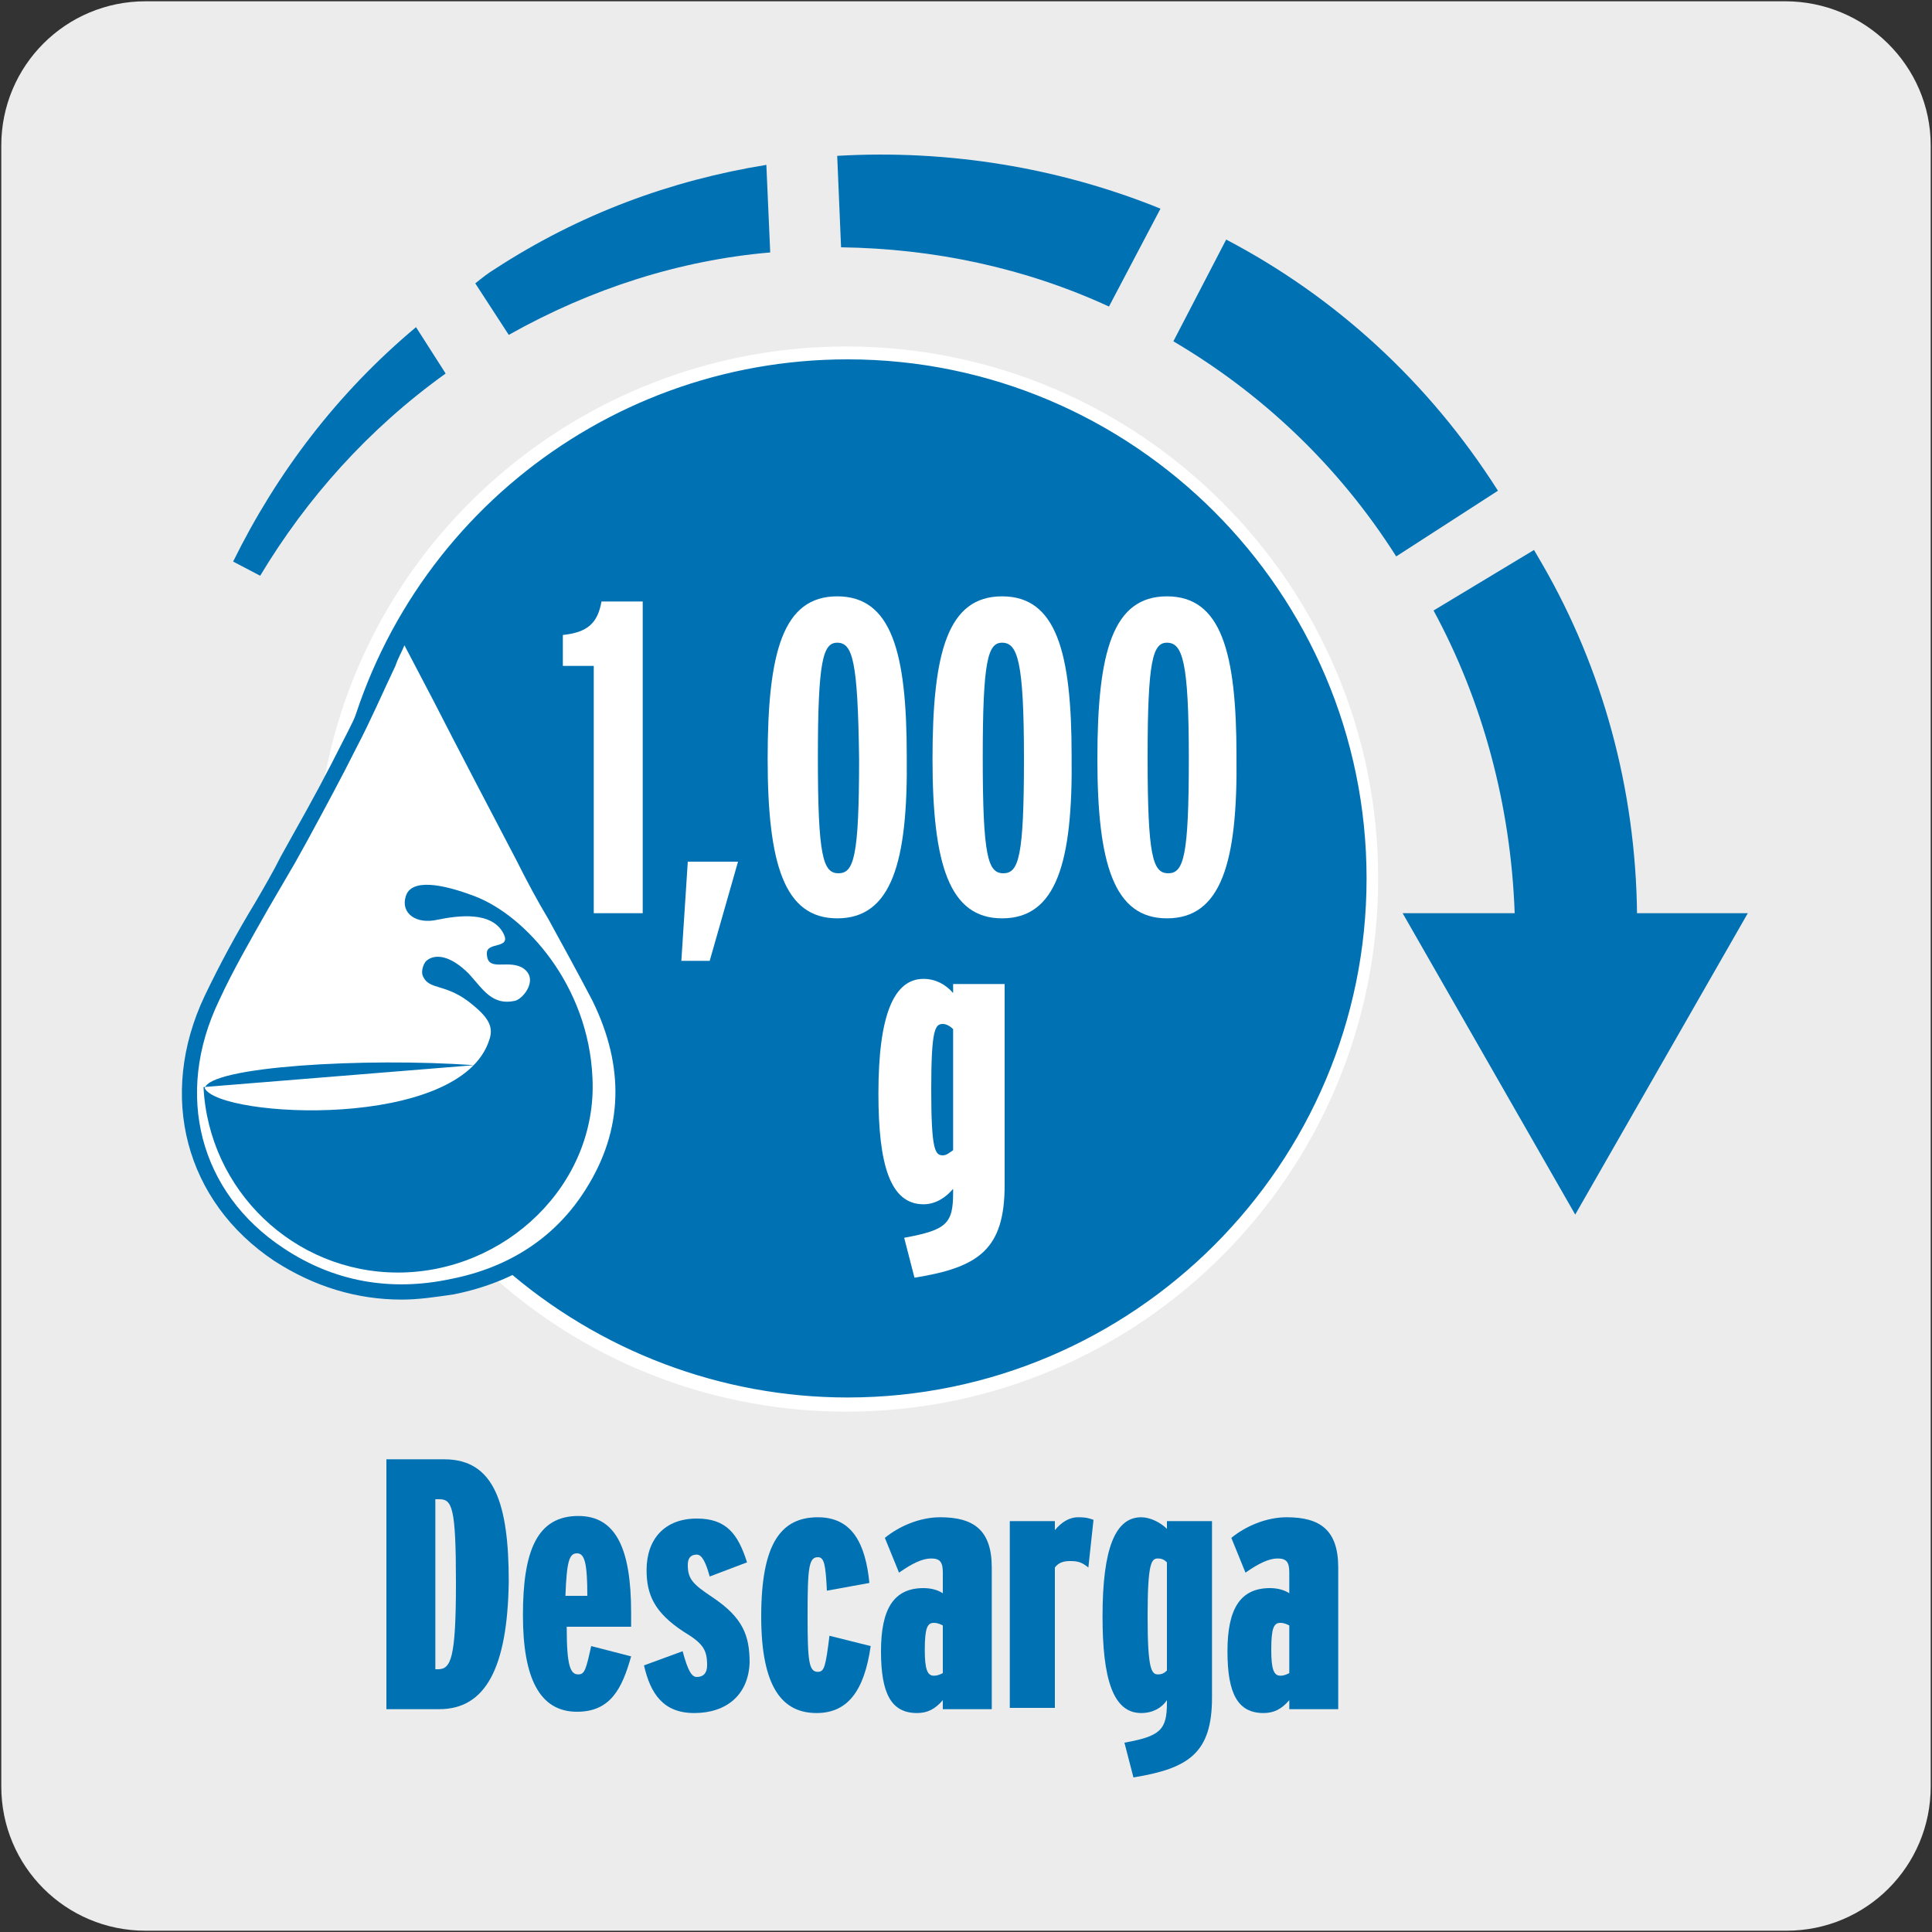 <svg enable-background="new 0 0 150 150" viewBox="0 0 150 150" xmlns="http://www.w3.org/2000/svg"><rect x="0" y="0" width="150" height="150" fill="#333333" stroke="none"/><path d="m11.3.1h127.3c6.2 0 11.3 5 11.3 11.2v127.4c0 6.2-5 11.2-11.2 11.2h-127.4c-6.2 0-11.2-5-11.2-11.2v-127.4c0-6.2 5-11.2 11.2-11.2z" fill="#edecec"/><g fill="#0072b4"><path d="m34.1 116.4h-.3v13.2h.2c1 0 1.4-.8 1.4-6.7s-.3-6.5-1.3-6.5m0 16.3h-4.1v-19.4h4.5c3.9 0 5 3.5 5 9.5-.1 6.7-1.8 9.9-5.4 9.9"/><path d="m44.8 120.6c-.6 0-.8.6-.9 3.3h1.7c0-2.5-.2-3.3-.8-3.3m-.8 5.8c0 3 .3 3.6.9 3.6.5 0 .6-.4 1-2.2l3.1.8c-.7 2.5-1.6 4.3-4.2 4.3-2.9 0-4.2-2.6-4.2-7.5 0-5 1.1-7.7 4.3-7.7 2.9 0 4.1 2.5 4.1 7.5v1.1h-5z"/><path d="m53.9 133c-2.4 0-3.4-1.5-3.9-3.7l3-1.1c.4 1.5.7 2 1.1 2 .5 0 .8-.3.8-.9 0-1.2-.3-1.7-1.8-2.6-2.3-1.5-2.9-2.9-2.9-4.8 0-2.4 1.4-4 3.9-4 2.3 0 3.2 1.2 3.9 3.4l-2.9 1.1c-.3-1.1-.6-1.7-1-1.7-.5 0-.7.3-.7.8 0 1.1.4 1.5 1.9 2.5 2.4 1.6 2.9 3 2.9 5.1-.1 2.5-1.8 3.9-4.3 3.9"/><path d="m63.4 133c-2.6 0-4.3-1.9-4.3-7.5s1.5-7.7 4.4-7.7c2.7 0 3.7 2.1 4 5.1l-3.3.6c-.1-2-.2-2.6-.7-2.6-.7 0-.8.8-.8 4.5 0 3.6.1 4.4.8 4.4.5 0 .6-.4.9-2.8l3.2.8c-.5 3.5-1.8 5.2-4.2 5.2"/><path d="m73.2 126.2c-.2-.1-.4-.2-.7-.2-.5 0-.7.4-.7 2.1 0 1.5.2 2 .7 2 .3 0 .5-.1.7-.2zm0 6.5v-.7c-.6.7-1.2 1-2 1-2 0-2.8-1.5-2.8-4.8s1-4.9 3.3-4.9c.7 0 1.2.2 1.5.4v-1.6c0-.8-.2-1.1-.9-1.1s-1.5.4-2.5 1.1l-1.1-2.7c1.1-.9 2.7-1.6 4.3-1.6 2.6 0 4 1 4 3.9v11z"/><path d="m84.5 121.7c-.5-.4-.8-.5-1.4-.5-.5 0-.9.1-1.2.5v10.9h-3.5v-14.5h3.5v.7c.5-.6 1.1-1 1.8-1s.9.1 1.2.2z"/><path d="m90.6 121.3c-.2-.2-.4-.3-.7-.3-.5 0-.8.3-.8 4.5 0 4.1.3 4.5.8 4.5.3 0 .5-.1.7-.3zm-2.6 16.7-.7-2.7c2.8-.5 3.3-1 3.3-3.1v-.2c-.4.6-1.1 1-2 1-2.2 0-3-2.7-3-7.5 0-5.3 1-7.7 3-7.7.7 0 1.5.4 2 .9v-.6h3.5v13.7c0 4.3-1.8 5.5-6.1 6.2"/><path d="m100.1 126.2c-.2-.1-.4-.2-.7-.2-.5 0-.7.4-.7 2.1 0 1.5.2 2 .7 2 .3 0 .5-.1.7-.2zm0 6.5v-.7c-.6.7-1.2 1-2 1-2 0-2.8-1.5-2.8-4.8s1-4.9 3.3-4.9c.7 0 1.2.2 1.5.4v-1.6c0-.8-.2-1.1-.9-1.1s-1.5.4-2.5 1.1l-1.1-2.7c1.1-.9 2.7-1.6 4.3-1.6 2.6 0 4 1 4 3.9v11z"/><path d="m65.7 27.5c-19.9 0-36.5 14.3-40.1 33.1-1.1 2-2.2 4.1-3.3 6.1-2 3.6-4.1 7.1-5.9 10.8-3.6 7.6-1.5 15.4 5.2 19.9 4.1 2.7 8.6 3.5 13.4 2.5 1.3-.3 2.5-.6 3.6-1.1 7.2 6.4 16.6 10.3 27 10.3 22.5 0 40.8-18.3 40.8-40.8.1-22.6-18.2-40.8-40.7-40.8"/></g><path d="m65.7 109.6c-10 0-19.6-3.6-27.1-10.2-1.1.5-2.3.8-3.4 1-5 1-9.7.1-13.8-2.6-6.9-4.6-9.1-12.8-5.4-20.6 1.2-2.5 2.5-4.9 3.9-7.2.7-1.2 1.4-2.4 2-3.6 1-1.9 2.1-3.8 3.1-5.7l.2-.3c3.6-19.4 20.7-33.5 40.5-33.5 22.8 0 41.3 18.5 41.3 41.3 0 22.9-18.5 41.4-41.3 41.4zm-27-11.3c.1 0 .3 0 .4.1 7.4 6.5 16.9 10.1 26.7 10.1 22.2 0 40.3-18.1 40.3-40.3s-18.1-40.3-40.3-40.3c-19.3 0-35.9 13.7-39.5 32.7 0 .1 0 .1-.1.2l-.2.4c-1 1.9-2 3.8-3.1 5.7-.7 1.2-1.4 2.4-2.1 3.6-1.3 2.3-2.7 4.7-3.8 7.1-3.5 7.3-1.5 14.9 5 19.2 3.9 2.6 8.3 3.4 13 2.4 1.2-.2 2.3-.6 3.5-1.1 0 .2.1.2.2.2z" fill="#fff"/><path d="m31.3 48.8c3 5.8 6 11.8 9.2 17.7 1.9 3.7 4.1 7.2 6 10.9 2.5 5.1 2.5 10.2-.6 15.2-2.5 4-6.2 6.3-10.8 7.3-4.8 1-9.3.2-13.4-2.5-6.7-4.4-8.8-12.3-5.2-19.9 1.8-3.7 3.9-7.2 5.9-10.8 1.6-3 3.3-6 4.8-9s2.8-6 4.1-8.9" fill="#fff"/><path d="m31.2 100.9c-3.5 0-6.8-1-9.9-3-6.9-4.6-9.1-12.8-5.4-20.6 1.2-2.5 2.5-4.9 3.9-7.2.7-1.2 1.4-2.4 2-3.6l1-1.8c1.3-2.3 2.6-4.7 3.8-7.1 1.1-2.1 2-4.2 3-6.3.4-.9.8-1.7 1.2-2.6.1-.2.3-.3.5-.3.2-.1.4.1.5.3l2.7 5.2c2.1 4.1 4.3 8.3 6.5 12.5.8 1.5 1.7 3 2.5 4.5 1.2 2.1 2.4 4.2 3.5 6.4 2.7 5.5 2.5 10.7-.6 15.7-2.5 4-6.2 6.5-11.2 7.5-1.4.2-2.7.4-4 .4zm.2-50.8c-.2.5-.5 1-.7 1.6-1 2.1-1.9 4.2-3 6.3-1.2 2.4-2.5 4.8-3.8 7.2l-1 1.8c-.7 1.2-1.4 2.4-2.1 3.6-1.3 2.3-2.7 4.7-3.8 7.1-3.5 7.3-1.5 14.9 5 19.2 3.9 2.6 8.3 3.4 13 2.4 4.6-.9 8.2-3.3 10.5-7 2.9-4.6 3-9.5.5-14.6-1.1-2.1-2.3-4.3-3.4-6.3-.9-1.5-1.7-3-2.5-4.6-2.2-4.2-4.4-8.4-6.5-12.5z" fill="#0072b4"/><path d="m36.8 82.7c-8.4-.6-20.6.1-20.9 1.8 1.2 2.3 19.9 3.3 22.1-3.8.3-.9 0-1.6-1.2-2.6-2.2-1.9-3.5-1.1-4-2.4-.1-.4.1-.9.3-1.1.7-.6 1.9-.4 3.3 1 1.1 1.2 1.8 2.5 3.6 2.1.7-.2 1.9-1.8.5-2.6-1.2-.6-2.7.4-2.7-1.1 0-.9 1.9-.3 1.3-1.5-.9-1.8-3.6-1.4-5.1-1.1-1.7.4-2.9-.5-2.5-1.8.4-1.4 2.8-1 5.4 0 3.9 1.5 8.8 6.9 9.1 14.1.4 8.3-6.8 15.1-15.1 15.1-8.1 0-14.7-6.4-15.1-14.4" fill="#0072b4"/><path d="m18.1 43.6 2.1 1.1c3.6-6 8.4-11.4 14.4-15.7l-2.3-3.6c-6.1 5.1-10.8 11.3-14.2 18.2" fill="#0072b4"/><path d="m95.2 18.6-4.1 7.9c6.8 4 12.8 9.6 17.3 16.7l7.9-5.1c-5.4-8.5-12.7-15.1-21.1-19.5" fill="#0072b4"/><path d="m38.4 20.9c-.5.3-1 .7-1.5 1.1l2.6 4c6.4-3.6 13.3-5.8 20.3-6.4l-.3-6.8c-7.4 1.2-14.5 3.8-21.1 8.1" fill="#0072b4"/><path d="m65 12.1.3 7.1c7.2.1 14.3 1.6 20.8 4.6l4-7.6c-7.9-3.2-16.5-4.6-25.1-4.1" fill="#0072b4"/><path d="m127.1 71c-.1-9.8-2.7-19.1-7.3-27.1l-.7-1.2-7.8 4.7c3.8 7 6 15.1 6.3 23.5h-8.7l6.7 11.7 6.7 11.7 6.7-11.7 6.7-11.7h-8.6z" fill="#0072b4"/><path d="m74 79.9c-.2-.2-.5-.4-.8-.4-.6 0-.9.4-.9 5.1s.3 5.1.9 5.1c.3 0 .5-.2.8-.4zm-3 19.3-.8-3.1c3.3-.6 3.8-1.1 3.8-3.5v-.3c-.5.6-1.3 1.2-2.3 1.2-2.6 0-3.5-3.1-3.5-8.6 0-6.1 1.2-8.9 3.5-8.9.9 0 1.7.4 2.3 1.1v-.7h4v15.6c0 5-2 6.4-7 7.2" fill="#fff"/><path d="m46.1 70.9v-19.2h-2.4v-2.4c1.9-.2 2.7-.9 3-2.6h3.2v24.2z" fill="#fff"/><path d="m55.1 74.6h-2.2l.5-7.7h3.9z" fill="#fff"/><path d="m65 49.9c-1.1 0-1.5 1.4-1.5 8.9 0 7.7.4 9 1.6 9s1.6-1.3 1.6-8.9c-.1-7.6-.5-9-1.7-9m0 21.4c-4.1 0-5.4-4.2-5.4-12.4 0-8.3 1.2-12.6 5.4-12.6s5.4 4.3 5.4 12.4c.1 8.3-1.2 12.6-5.4 12.6" fill="#fff"/><path d="m77.8 49.9c-1.1 0-1.5 1.4-1.5 8.9 0 7.7.4 9 1.6 9s1.6-1.3 1.6-8.9-.5-9-1.7-9m0 21.4c-4.1 0-5.4-4.2-5.4-12.4 0-8.3 1.2-12.6 5.4-12.6s5.4 4.3 5.4 12.4c.1 8.3-1.2 12.6-5.4 12.6" fill="#fff"/><path d="m90.6 49.9c-1.1 0-1.5 1.4-1.5 8.9 0 7.7.4 9 1.6 9s1.6-1.3 1.6-8.9-.5-9-1.7-9m0 21.4c-4.1 0-5.4-4.2-5.4-12.4 0-8.3 1.2-12.6 5.4-12.6s5.4 4.3 5.4 12.4c.1 8.3-1.2 12.6-5.4 12.6" fill="#fff"/></svg>